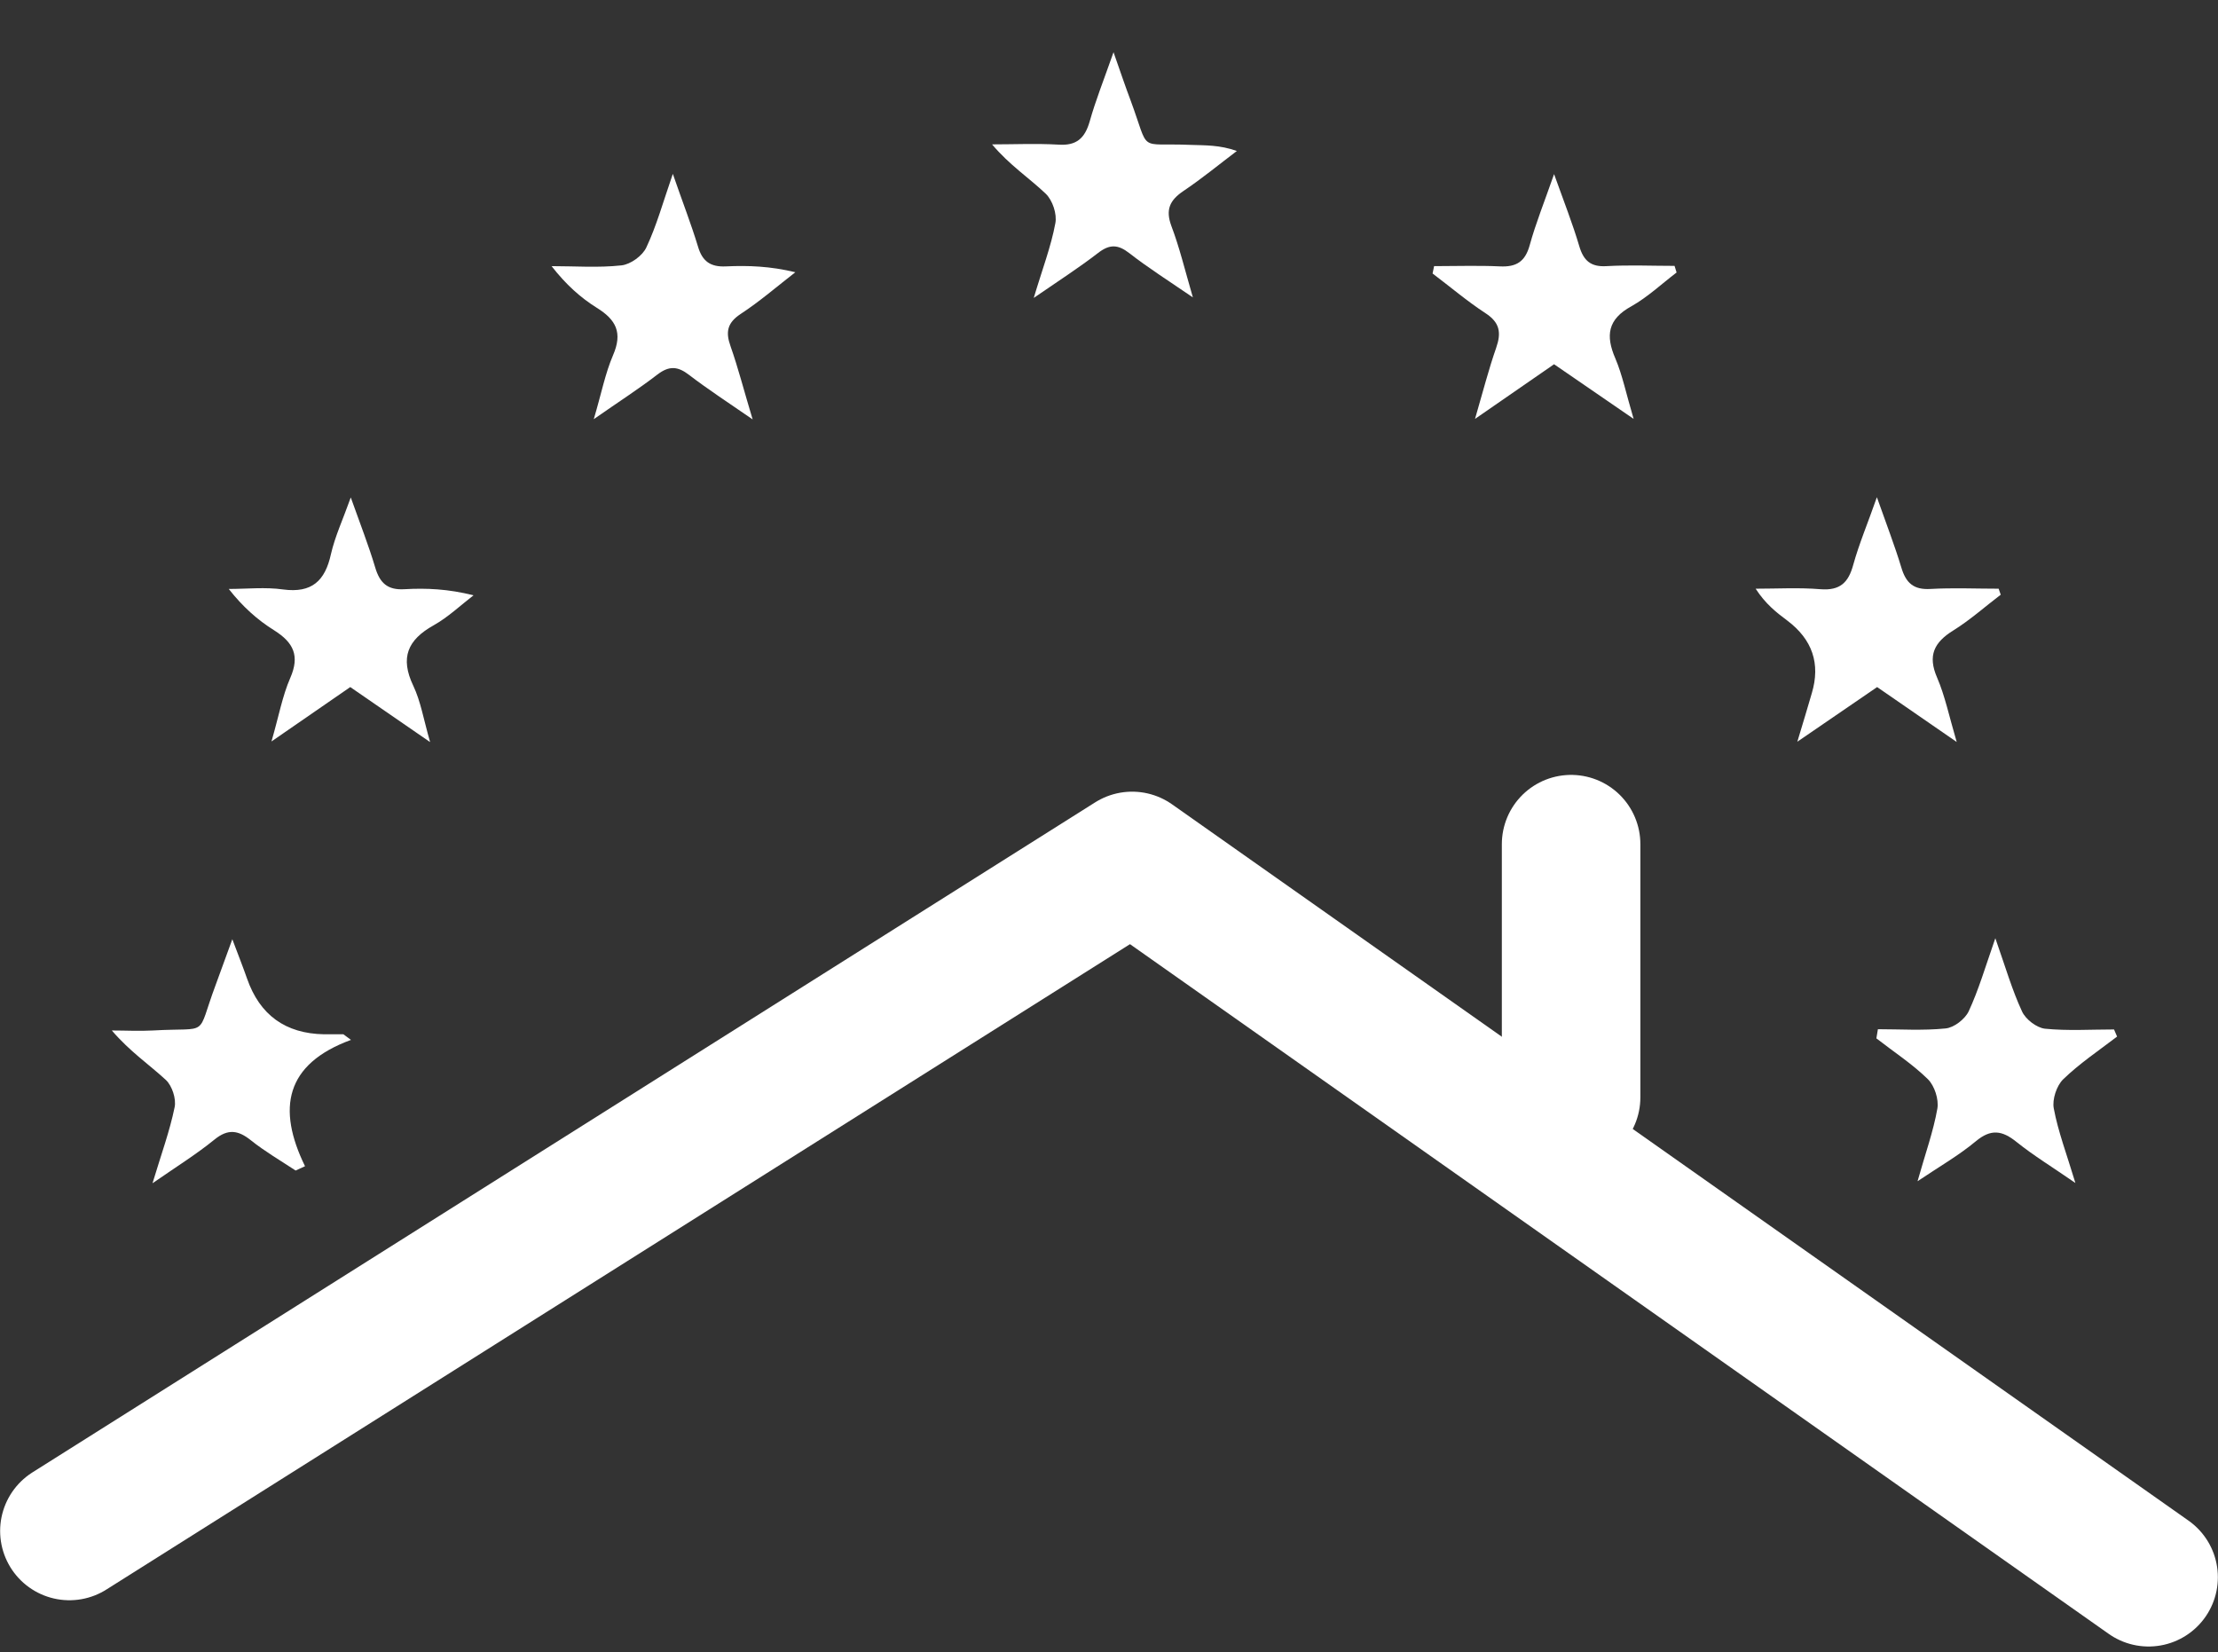 <?xml version="1.0" encoding="UTF-8"?><svg id="Vrstva_2" xmlns="http://www.w3.org/2000/svg" viewBox="0 0 87.26 65"><rect x="0" y="0" width="87.26" height="65" fill="#333333" stroke="none"/><g id="Vrstva_1-2"><g><rect x="1.01" width="85" height="65" fill="none"/><g><polyline points="2.73 60.23 44.54 33.87 84.53 62.05" fill="none" stroke="#fff" stroke-linecap="round" stroke-linejoin="round" stroke-width="5.45"/><g><path d="M78.72,23.39c-.62,.47-1.21,1-1.87,1.41-.76,.47-1.02,.99-.64,1.86,.31,.72,.47,1.51,.77,2.53l-3.13-2.16-3.14,2.15c.24-.8,.41-1.35,.57-1.91q.52-1.74-.97-2.86c-.43-.32-.85-.65-1.24-1.25,.85,0,1.7-.05,2.55,.02,.77,.06,1.1-.26,1.29-.96,.23-.83,.57-1.63,.93-2.66,.37,1.05,.7,1.9,.96,2.76,.18,.61,.48,.89,1.15,.85,.89-.05,1.79-.01,2.68-.01l.08,.23Z" fill="#fff"/><path d="M43.81,2.06c.29,.83,.47,1.36,.67,1.89,.78,2.11,.24,1.66,2.36,1.75,.57,.02,1.15,0,1.82,.24-.7,.53-1.38,1.09-2.11,1.58-.53,.36-.7,.73-.47,1.36,.32,.84,.53,1.72,.85,2.82-.98-.67-1.77-1.17-2.5-1.74-.45-.35-.78-.36-1.24,0-.74,.57-1.53,1.08-2.52,1.76,.34-1.14,.68-2.02,.85-2.94,.07-.36-.11-.9-.38-1.16-.65-.62-1.42-1.12-2.11-1.94,.87,0,1.74-.04,2.61,.01,.71,.05,1.04-.25,1.23-.91,.23-.82,.55-1.62,.94-2.73Z" fill="#fff"/><path d="M16.9,29.18l-3.12-2.15-3.1,2.14c.29-1,.43-1.79,.74-2.5,.38-.87,.13-1.39-.63-1.87-.66-.41-1.25-.94-1.79-1.63,.71,0,1.44-.08,2.14,.02,1.13,.15,1.65-.34,1.88-1.39,.16-.7,.47-1.36,.78-2.23,.37,1.04,.7,1.88,.96,2.75,.18,.61,.48,.9,1.15,.86,.86-.05,1.73-.01,2.72,.24-.52,.4-1,.86-1.57,1.18-1.02,.57-1.33,1.27-.8,2.38,.29,.61,.4,1.3,.66,2.21Z" fill="#fff"/><path d="M56.44,10.47c.86,0,1.72-.03,2.57,.01,.64,.03,.99-.18,1.17-.83,.24-.87,.58-1.71,.96-2.8,.39,1.09,.73,1.95,.99,2.83,.17,.58,.46,.83,1.08,.79,.89-.05,1.78-.01,2.67-.01l.08,.26c-.59,.45-1.14,.97-1.78,1.33-.93,.51-1.02,1.15-.63,2.05,.28,.66,.42,1.37,.72,2.38l-3.13-2.15-3.11,2.15c.32-1.1,.54-1.96,.83-2.79,.21-.6,.15-1-.42-1.37-.72-.47-1.39-1.04-2.08-1.56l.06-.29Z" fill="#fff"/><path d="M23.36,16.49c.3-1.01,.45-1.8,.76-2.52,.38-.88,.12-1.39-.64-1.86-.64-.4-1.21-.91-1.78-1.64,.92,0,1.84,.07,2.75-.03,.36-.04,.83-.38,.98-.71,.4-.85,.65-1.76,1.04-2.89,.38,1.1,.72,1.97,.99,2.86,.17,.58,.49,.81,1.1,.78,.87-.04,1.74-.01,2.73,.23-.71,.55-1.4,1.15-2.15,1.64-.53,.35-.6,.71-.4,1.27,.3,.85,.52,1.72,.87,2.88-1-.69-1.77-1.19-2.5-1.75-.44-.34-.78-.37-1.24-.02-.74,.57-1.52,1.07-2.51,1.76Z" fill="#fff"/><path d="M73.86,40.49c.89,0,1.79,.06,2.68-.03,.33-.03,.76-.36,.91-.67,.39-.84,.65-1.73,1.05-2.88,.4,1.14,.66,2.04,1.05,2.88,.14,.31,.57,.64,.9,.68,.9,.09,1.81,.03,2.72,.03l.12,.28c-.72,.55-1.48,1.06-2.12,1.68-.26,.25-.44,.8-.37,1.15,.17,.91,.51,1.8,.85,2.93-.91-.63-1.65-1.08-2.31-1.61-.57-.46-1.01-.53-1.61-.03-.66,.55-1.41,.98-2.29,1.57,.3-1.07,.62-1.95,.78-2.86,.06-.36-.11-.89-.37-1.15-.61-.6-1.35-1.08-2.03-1.61l.06-.36Z" fill="#fff"/><path d="M13.81,40.91c-2.59,.95-2.92,2.7-1.81,4.97l-.37,.17c-.59-.39-1.21-.75-1.76-1.19-.5-.4-.9-.46-1.43-.03-.7,.57-1.47,1.05-2.44,1.72,.35-1.16,.68-2.06,.87-2.99,.07-.33-.1-.84-.34-1.07-.66-.61-1.42-1.12-2.13-1.95,.54,0,1.08,.03,1.62,0,2.28-.13,1.68,.31,2.46-1.78,.2-.53,.38-1.06,.66-1.81,.26,.69,.43,1.12,.58,1.55q.75,2.15,3.03,2.19c.25,0,.5,0,.76,0l.31,.23Z" fill="#fff"/></g><line x1="61.81" y1="33.21" x2="61.81" y2="43.17" fill="none" stroke="#fff" stroke-linecap="round" stroke-linejoin="round" stroke-width="5.45"/></g></g></g></svg>